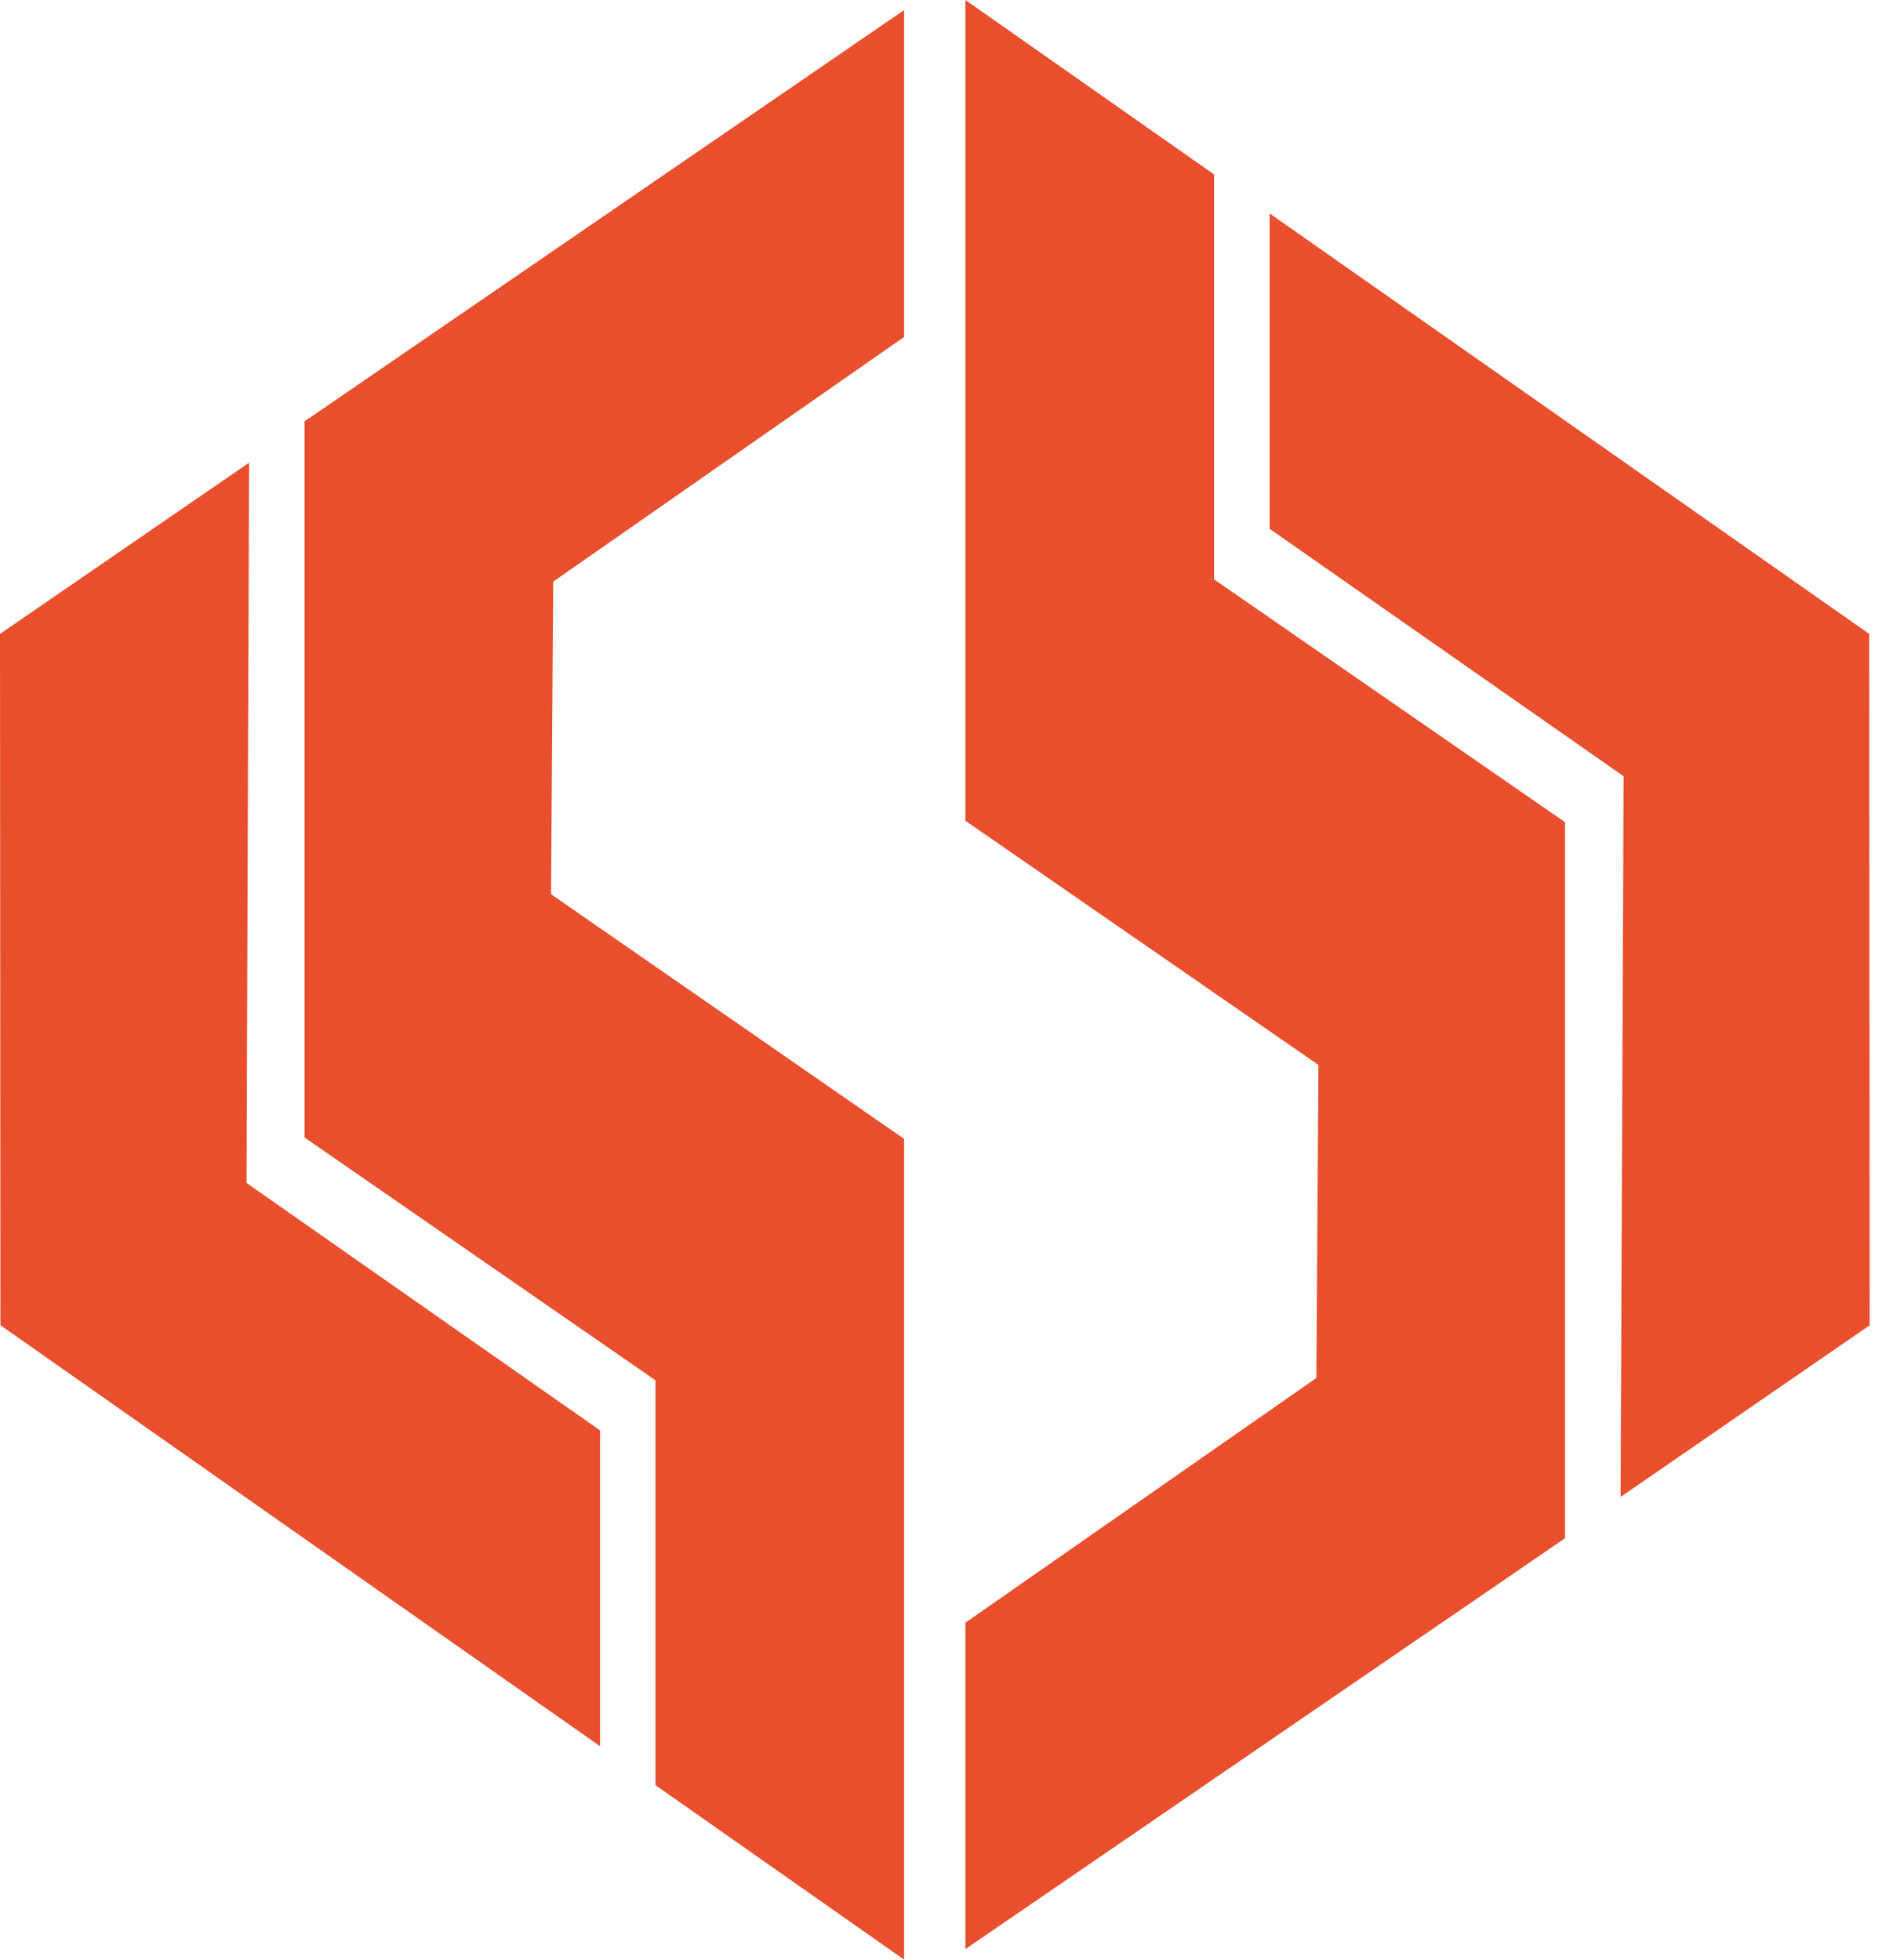 <svg width="34" height="35" viewBox="0 0 34 35" fill="none" xmlns="http://www.w3.org/2000/svg">
<path d="M23.506 24.612L23.544 19.021L17.239 14.659V0L21.679 3.115V10.347L27.946 14.684V27.474L17.239 34.812V28.982L23.506 24.612Z" fill="#E94F2D"/>
<path d="M28.939 26.736L33.387 23.67L33.379 11.322L22.672 3.812V9.445L28.993 13.864L28.939 26.736Z" fill="#E94F2D"/>
<path d="M16.145 6.018V0.18L5.438 7.526V20.316L11.705 24.653V31.884L16.145 35V20.341L9.84 15.971L9.879 10.388L16.145 6.018Z" fill="#E94F2D"/>
<path d="M4.448 8.264L0 11.322L0.008 23.669L10.715 31.188V25.547L4.402 21.128L4.448 8.264Z" fill="#E94F2D"/>
</svg>
